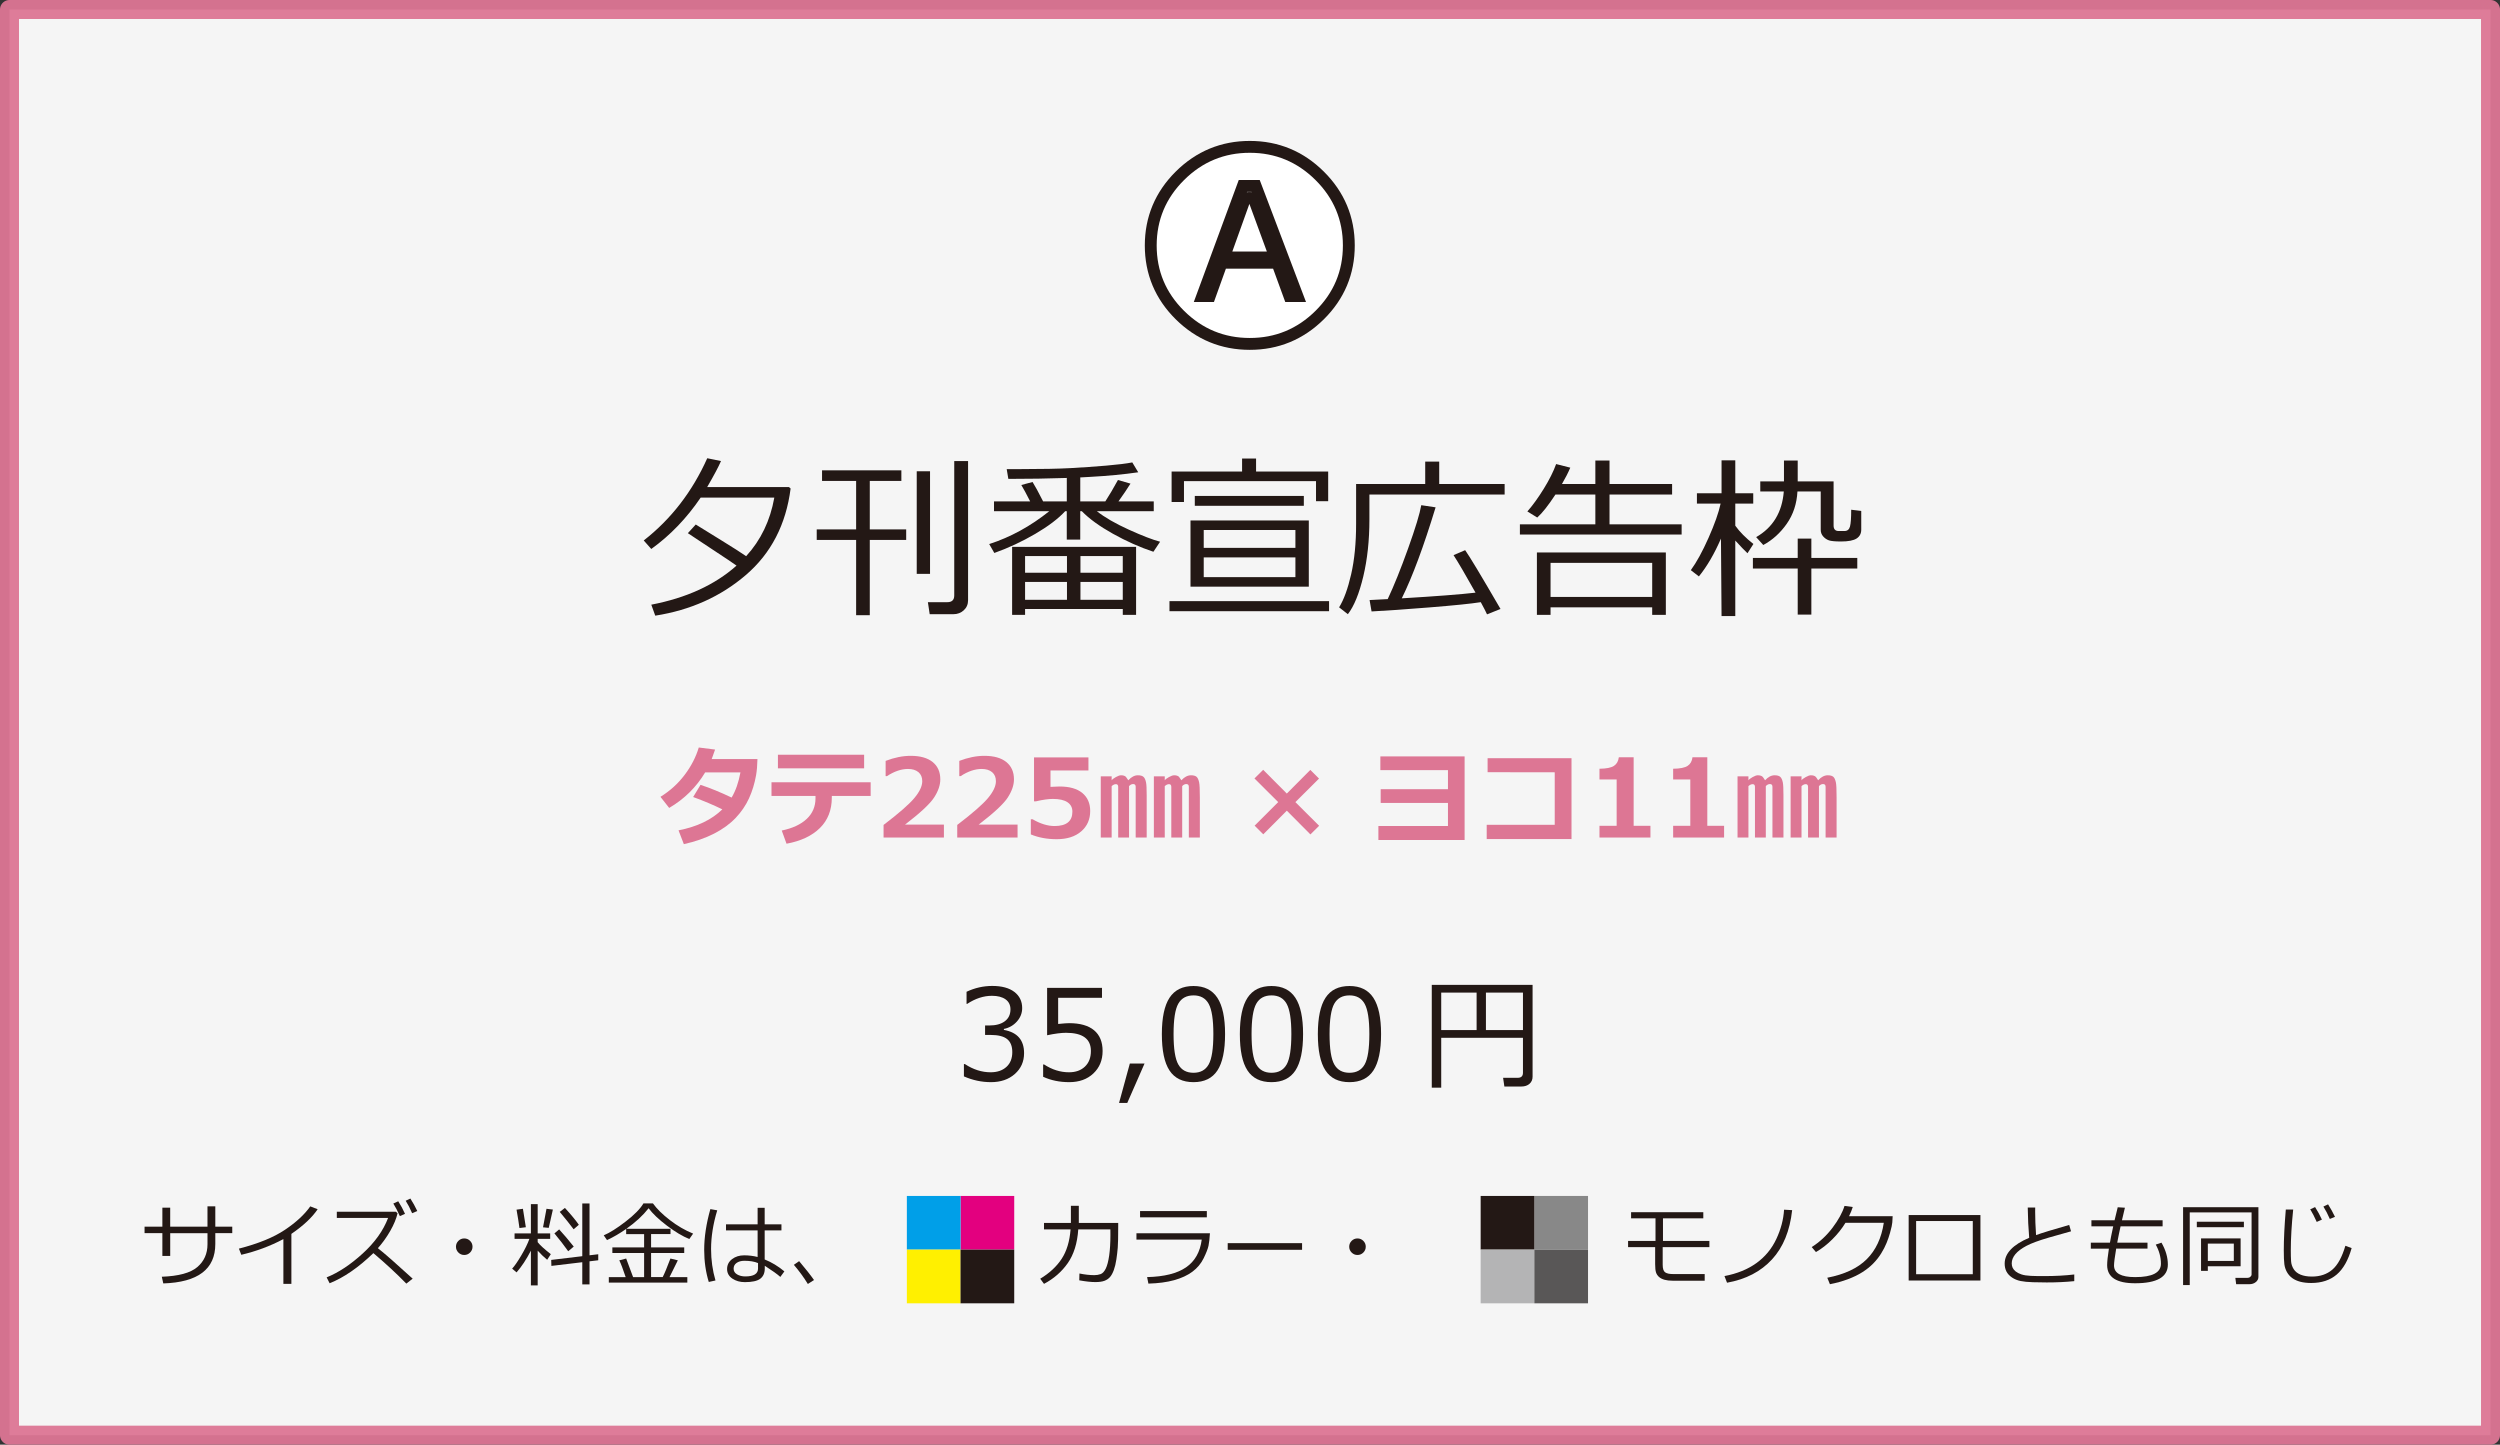<?xml version="1.0" encoding="UTF-8"?><svg id="b" xmlns="http://www.w3.org/2000/svg" viewBox="0 0 298.607 172.557"><rect x="0" y="0" width="298.607" height="172.557" fill="#333333" stroke="none"/><defs><style>.d{opacity:.95;stroke:#dd7694;stroke-width:2.268px;}.d,.e{fill:#fff;}.d,.f{stroke-linejoin:round;}.g{fill:#e3007f;}.h{fill:#595757;}.i{fill:#fff000;}.j{fill:#dd7694;}.k{fill:#009fe8;}.f{fill:none;stroke:#231815;stroke-width:2.835px;}.l{fill:#231815;}.m{fill:#888;}.n{fill:#b4b4b5;}</style></defs><g id="c"><rect class="d" x="1.134" y="1.134" width="296.34" height="170.289"/><g><path class="l" d="m78.264,73.536l-.472-1.312c4.197-.806,7.591-2.361,10.182-4.665-.28-.212-1.326-.913-3.138-2.103l-2.676-1.773.943-1.035,3.168,1.958c1.265.779,2.215,1.388,2.851,1.825,1.757-1.921,2.878-4.252,3.363-6.993h-8.798c-1.668,2.461-3.633,4.505-5.896,6.132l-.902-1.016c3.268-2.549,5.797-5.824,7.588-9.822l1.641.338c-.273.643-.824,1.679-1.651,3.107h9.772l.195.174c-.554,4.307-2.336,7.75-5.347,10.331-3.012,2.58-6.619,4.198-10.823,4.854Z"/><path class="l" d="m102.258,73.485v-8.992h-4.707v-1.262h4.707v-5.783h-4.071v-1.272h9.475v1.272h-3.773v5.783h4.348v1.262h-4.348v8.992h-1.63Zm7.239-4.942v-12.253h1.589v12.253h-1.589Zm4.378,4.819h-2.83l-.215-1.435h2.317c.554,0,.831-.267.831-.8v-16.058h1.651v16.621c0,.492-.171.894-.513,1.205-.342.311-.755.467-1.241.467Z"/><path class="l" d="m118.767,66.051l-.615-1.066c2.543-.82,4.936-2.13,7.178-3.928h-6.604v-1.169h4.317c-.438-.868-.79-1.52-1.056-1.958l1.343-.359c.28.438.701,1.21,1.261,2.317h2.83v-2.8c-2.201.076-4.529.113-6.983.113l-.195-1.169h1.702c2.495,0,4.466-.039,5.911-.118,1.446-.078,2.87-.178,4.271-.297,1.401-.12,2.44-.248,3.117-.385l.708,1.18c-1.736.253-3.671.438-5.804.553l-1.118.062v2.86h2.994c.478-.738.981-1.589,1.507-2.554l1.497.432c-.41.656-.889,1.363-1.435,2.122h4.214v1.169h-6.798c.93.738,2.201,1.474,3.814,2.205s2.861,1.213,3.743,1.445l-.8,1.199c-1.62-.539-3.232-1.257-4.835-2.152-1.603-.895-2.842-1.795-3.717-2.697h-.185v3.394h-1.61v-3.394h-.185c-.827.895-2.02,1.8-3.579,2.712-1.559.913-3.189,1.674-4.891,2.282Zm15.34,6.686h-11.669v.707h-1.548v-8.121h14.807v8.121h-1.589v-.707Zm-6.665-6.316h-5.004v1.988h5.004v-1.988Zm-5.004,5.219h5.004v-2.133h-5.004v2.133Zm11.669-3.231v-1.988h-5.055v1.988h5.055Zm-5.055,3.231h5.055v-2.133h-5.055v2.133Z"/><path class="l" d="m139.685,73.003v-1.199h19.062v1.199h-19.062Zm17.503-13.135v-2.399h-15.771v2.491h-1.477v-3.64h8.418v-1.548h1.671v1.548h8.613v3.548h-1.456Zm-14.991,10.203v-7.906h14.13v7.906h-14.13Zm.513-9.66v-1.179h13.023v1.179h-13.023Zm1.066,5.025h10.951v-2.133h-10.951v2.133Zm10.951,1.138h-10.951v2.358h10.951v-2.358Z"/><path class="l" d="m163.566,59.068v2.983c0,2.489-.244,4.757-.732,6.804-.489,2.048-1.103,3.55-1.841,4.507l-1.046-.82c.567-.916,1.047-2.233,1.44-3.953.393-1.719.59-3.72.59-6.004v-4.777h8.254v-2.677h1.672v2.677h7.814v1.261h-16.15Zm.257,13.966l-.236-1.363c.212-.007.934-.045,2.164-.113.745-1.579,1.557-3.594,2.436-6.045.878-2.45,1.402-4.175,1.573-5.173l1.713.257c-1.429,4.689-2.775,8.312-4.04,10.869,4.115-.246,7.051-.473,8.808-.678-1.183-2.111-2.058-3.606-2.625-4.481l1.385-.595c.499.69,1.907,3.032,4.225,7.024l-1.61.645c-.116-.267-.365-.752-.748-1.456-1.114.178-3.155.386-6.122.625s-5.273.4-6.921.482Z"/><path class="l" d="m185.787,59.068c-.861,1.312-1.586,2.228-2.174,2.748l-1.18-.728c.643-.731,1.298-1.638,1.964-2.718.667-1.08,1.157-2.062,1.472-2.942l1.691.43c-.253.596-.584,1.245-.994,1.949h3.988v-2.8h1.692v2.8h7.475v1.261h-7.475v3.558h8.613v1.221h-19.318v-1.221h9.013v-3.558h-4.768Zm11.556,13.474h-12.141v.902h-1.63v-7.455h15.401v7.455h-1.631v-.902Zm-12.141-1.24h12.141v-4.071h-12.141v4.071Z"/><path class="l" d="m205.557,64.329c-.779,1.805-1.658,3.312-2.636,4.521l-.964-.748c.684-.936,1.39-2.226,2.118-3.866.728-1.641,1.208-3.001,1.44-4.081h-2.83v-1.24h2.942v-3.928h1.641v3.928h2.144v1.24h-2.144v2.635c.526.738,1.248,1.467,2.164,2.185l-.708,1.107c-.335-.315-.82-.82-1.456-1.518v9.023h-1.641l-.071-9.259Zm9.167,9.084v-5.506h-5.353v-1.262h5.353v-2.316h1.63v2.316h5.486v1.262h-5.486v5.506h-1.63Zm-4.112-8.315l-.851-.943c2.003-1.148,3.103-2.967,3.302-5.455h-2.81v-1.2h2.83v-2.491h1.641v2.491h4.286v5.271c0,.438.201.656.605.656h.688c.349,0,.57-.18.666-.539.096-.358.144-1.026.144-2.004l1.2.143v2.236c0,.465-.185.816-.554,1.056s-.988.358-1.856.358c-.704,0-1.185-.044-1.445-.133s-.489-.244-.688-.467c-.198-.222-.297-.486-.297-.795v-4.583h-2.779c-.082,1.477-.507,2.764-1.276,3.86-.769,1.098-1.704,1.943-2.805,2.538Z"/></g><g><path class="j" d="m90.473,90.666c-.017.749-.072,1.395-.165,1.935-.178.995-.459,1.913-.844,2.756-.385.842-.917,1.621-1.596,2.339-.68.717-1.54,1.343-2.581,1.876s-2.243.951-3.606,1.256l-.635-1.65c2.222-.432,3.965-1.267,5.231-2.507-1.02-.504-2.182-.994-3.485-1.473l.882-1.454c1.125.369,2.363.874,3.713,1.518.482-.809.834-1.809,1.054-3.002h-4.215c-1.058,1.769-2.49,3.182-4.297,4.24l-1.041-1.327c1.143-.707,2.106-1.581,2.891-2.622.785-1.041,1.347-2.13,1.685-3.269l1.949.247c-.178.525-.313.904-.406,1.137h5.465Z"/><path class="j" d="m103.994,95.071h-4.64v.196c0,1.486-.473,2.696-1.419,3.631-.946.935-2.276,1.562-3.99,1.879l-.571-1.574c1.295-.271,2.291-.734,2.987-1.393.696-.658,1.044-1.477,1.044-2.453v-.286h-5.256v-1.638h11.845v1.638Zm-.781-3.301h-10.296v-1.625h10.296v1.625Z"/><path class="j" d="m112.747,100.035h-7.211v-1.504c1.824-1.389,3.05-2.459,3.678-3.213.629-.753.943-1.422.943-2.006,0-.465-.151-.826-.454-1.082-.303-.256-.719-.384-1.248-.384-.804,0-1.642.286-2.514.856h-.159v-1.821c1.049-.402,2.05-.603,3.002-.603,1.13,0,2.001.246,2.612.739.612.493.917,1.184.917,2.072,0,.685-.248,1.41-.746,2.174-.498.764-1.654,1.84-3.469,3.228h4.646v1.543Z"/><path class="j" d="m121.545,100.035h-7.211v-1.504c1.824-1.389,3.05-2.459,3.678-3.213.629-.753.943-1.422.943-2.006,0-.465-.151-.826-.454-1.082-.303-.256-.719-.384-1.248-.384-.804,0-1.642.286-2.514.856h-.159v-1.821c1.049-.402,2.05-.603,3.002-.603,1.13,0,2.001.246,2.612.739.612.493.917,1.184.917,2.072,0,.685-.248,1.41-.746,2.174-.498.764-1.654,1.84-3.469,3.228h4.646v1.543Z"/><path class="j" d="m123.125,99.667v-1.815h.209c.927.542,1.801.812,2.622.812,1.422,0,2.133-.573,2.133-1.721,0-.486-.197-.86-.59-1.123s-.976-.394-1.746-.394c-.525,0-1.195.095-2.012.286h-.235v-5.244h6.5v1.556h-4.532v1.962c.487-.03.844-.045,1.073-.045,1.193,0,2.103.259,2.729.777s.94,1.234.94,2.148c0,1.008-.36,1.821-1.079,2.441s-1.695.93-2.926.93c-1.13,0-2.158-.19-3.085-.571Z"/><path class="j" d="m136.963,100.035h-1.314v-6.056c0-.22-.1-.33-.298-.33-.182,0-.347.083-.495.247v6.139h-1.295v-6.043c0-.22-.091-.33-.273-.33-.165,0-.335.078-.508.234v6.139h-1.301v-7.307h1.301v.471c.076-.11.242-.237.498-.381.256-.144.462-.217.619-.217.262,0,.457.061.584.185.038.034.133.171.286.413.364-.398.745-.598,1.143-.598.309,0,.533.065.673.191s.241.349.305.666c.051.245.076.764.076,1.555v5.021Zm6.348,0h-1.314v-6.056c0-.22-.1-.33-.298-.33-.182,0-.347.083-.495.247v6.139h-1.301v-6.043c0-.22-.091-.33-.273-.33-.165,0-.335.078-.508.234v6.139h-1.301v-7.307h1.301v.471c.076-.11.242-.237.498-.381.256-.144.462-.217.619-.217.262,0,.457.061.584.185.038.034.133.171.286.413.364-.398.747-.598,1.149-.598.309,0,.535.066.679.197.127.123.224.343.292.66.055.267.083.855.083,1.765v4.811Z"/><path class="j" d="m157.561,98.632l-1.041,1.034-2.818-2.837-2.812,2.824-1.035-1.035,2.818-2.812-2.837-2.825,1.041-1.034,2.824,2.837,2.806-2.824,1.041,1.035-2.824,2.812,2.837,2.825Z"/><path class="j" d="m174.935,100.334h-10.296v-1.676h8.309v-2.756h-8.036v-1.637h8.036v-2.279h-8.074v-1.638h10.062v9.985Z"/><path class="j" d="m187.707,100.218h-10.131v-1.701h8.125v-6.271l-8.018-.012v-1.676h10.023v9.66Z"/><path class="j" d="m197.133,100.035h-6.087v-1.397h2.05v-5.535h-2.05v-1.282c.812-.009,1.387-.122,1.724-.34.336-.218.531-.561.587-1.031h1.77v8.188h2.006v1.397Z"/><path class="j" d="m205.931,100.035h-6.087v-1.397h2.05v-5.535h-2.05v-1.282c.812-.009,1.387-.122,1.724-.34.336-.218.531-.561.587-1.031h1.77v8.188h2.006v1.397Z"/><path class="j" d="m213.021,100.035h-1.315v-6.056c0-.22-.1-.33-.298-.33-.183,0-.348.083-.495.247v6.139h-1.295v-6.043c0-.22-.091-.33-.273-.33-.165,0-.334.078-.508.234v6.139h-1.301v-7.307h1.301v.471c.076-.11.242-.237.499-.381.256-.144.462-.217.618-.217.263,0,.457.061.584.185.038.034.134.171.286.413.363-.398.744-.598,1.143-.598.309,0,.533.065.673.191s.241.349.305.666c.051.245.076.764.076,1.555v5.021Zm6.348,0h-1.315v-6.056c0-.22-.1-.33-.298-.33-.183,0-.348.083-.495.247v6.139h-1.302v-6.043c0-.22-.091-.33-.273-.33-.165,0-.335.078-.508.234v6.139h-1.302v-7.307h1.302v.471c.076-.11.242-.237.498-.381.256-.144.462-.217.619-.217.262,0,.457.061.584.185.038.034.133.171.285.413.364-.398.747-.598,1.149-.598.309,0,.535.066.679.197.127.123.225.343.292.66.056.267.083.855.083,1.765v4.811Z"/></g><g><path class="f" d="m160.399,29.322c0,3.044-1.09,5.646-3.272,7.807-2.181,2.16-4.797,3.24-7.849,3.24s-5.668-1.08-7.849-3.24c-2.182-2.161-3.272-4.763-3.272-7.807s1.09-5.65,3.272-7.818c2.181-2.169,4.797-3.254,7.849-3.254s5.668,1.085,7.849,3.254c2.182,2.168,3.272,4.774,3.272,7.818Zm-4.406,6.75l-5.529-14.575h-2.503l-5.371,14.575h2.405l1.428-3.979h5.64l1.452,3.979h2.478Zm-4.676-6.03h-4.125l2.038-5.689,2.087,5.689Z"/><path class="e" d="m160.399,29.322c0,3.044-1.09,5.646-3.272,7.807-2.181,2.16-4.797,3.24-7.849,3.24s-5.668-1.08-7.849-3.24c-2.182-2.161-3.272-4.763-3.272-7.807s1.09-5.65,3.272-7.818c2.181-2.169,4.797-3.254,7.849-3.254s5.668,1.085,7.849,3.254c2.182,2.168,3.272,4.774,3.272,7.818Zm-4.406,6.75l-5.529-14.575h-2.503l-5.371,14.575h2.405l1.428-3.979h5.64l1.452,3.979h2.478Zm-4.676-6.03h-4.125l2.038-5.689,2.087,5.689Z"/></g><g><path class="l" d="m115.132,128.568v-1.473h.117c.991.654,2.017.981,3.076.981.781,0,1.407-.212,1.879-.638.471-.424.707-1.015.707-1.772,0-.703-.205-1.221-.615-1.553s-1.074-.498-1.992-.498h-.644v-1.129h.498c.791,0,1.411-.168,1.86-.505s.674-.81.674-1.421c0-.518-.197-.917-.589-1.197-.394-.281-.934-.422-1.623-.422-.991,0-1.975.32-2.952.96h-.081v-1.442c.986-.464,2.009-.696,3.069-.696,1.138,0,2.018.238,2.641.714.622.477.934,1.12.934,1.93,0,.597-.207,1.129-.623,1.598s-.935.767-1.56.893v.117c1.606.289,2.41,1.214,2.41,2.776,0,1.011-.369,1.841-1.106,2.49s-1.687.974-2.849.974c-1.108,0-2.185-.229-3.23-.688Z"/><path class="l" d="m124.595,128.611v-1.465h.117c.952.621,1.943.931,2.974.931.791,0,1.425-.226,1.9-.678.477-.451.714-1.075.714-1.871,0-1.445-.991-2.168-2.974-2.168-.566,0-1.318.098-2.256.293v-5.661h6.555v1.185h-5.237v3.128c.644-.064,1.079-.095,1.304-.095,1.313,0,2.31.283,2.988.85s1.018,1.391,1.018,2.475c0,1.095-.368,1.988-1.103,2.682s-1.695,1.039-2.882,1.039c-1.152,0-2.192-.215-3.12-.644Z"/><path class="l" d="m136.709,127.029l-2.065,4.71h-.981l1.289-4.71h1.758Z"/><path class="l" d="m142.554,129.256c-1.299,0-2.253-.463-2.864-1.391s-.915-2.376-.915-4.344.306-3.418.919-4.351c.612-.933,1.566-1.399,2.86-1.399,1.284,0,2.234.468,2.849,1.403.615.935.923,2.379.923,4.332,0,1.973-.305,3.424-.915,4.354-.61.93-1.562,1.395-2.856,1.395Zm0-10.363c-.835,0-1.44.331-1.816.992-.376.662-.564,1.874-.564,3.637,0,1.748.188,2.954.564,3.618s.981.996,1.816.996,1.439-.332,1.813-.996c.373-.664.56-1.875.56-3.633,0-1.724-.185-2.924-.557-3.6-.371-.677-.977-1.015-1.816-1.015Z"/><path class="l" d="m151.87,129.256c-1.299,0-2.253-.463-2.864-1.391s-.915-2.376-.915-4.344.306-3.418.919-4.351c.612-.933,1.566-1.399,2.86-1.399,1.284,0,2.234.468,2.85,1.403.615.935.923,2.379.923,4.332,0,1.973-.306,3.424-.916,4.354-.61.93-1.562,1.395-2.856,1.395Zm0-10.363c-.835,0-1.44.331-1.816.992-.376.662-.564,1.874-.564,3.637,0,1.748.188,2.954.564,3.618s.981.996,1.816.996,1.44-.332,1.813-.996c.373-.664.56-1.875.56-3.633,0-1.724-.185-2.924-.557-3.6-.371-.677-.977-1.015-1.816-1.015Z"/><path class="l" d="m161.186,129.256c-1.299,0-2.253-.463-2.863-1.391s-.916-2.376-.916-4.344.307-3.418.92-4.351c.612-.933,1.565-1.399,2.859-1.399,1.284,0,2.234.468,2.85,1.403.615.935.923,2.379.923,4.332,0,1.973-.306,3.424-.916,4.354-.61.93-1.562,1.395-2.856,1.395Zm0-10.363c-.835,0-1.44.331-1.816.992-.376.662-.564,1.874-.564,3.637,0,1.748.188,2.954.564,3.618s.981.996,1.816.996,1.44-.332,1.813-.996c.373-.664.56-1.875.56-3.633,0-1.724-.185-2.924-.557-3.6-.371-.677-.977-1.015-1.816-1.015Z"/><path class="l" d="m181.907,123.961h-9.764v5.955h-1.128v-12.283h12.041v10.965c0,.356-.123.642-.369.856-.247.215-.568.322-.964.322h-2.036l-.153-1.04h1.75c.415,0,.623-.202.623-.607v-4.168Zm-9.764-.93h4.227v-4.469h-4.227v4.469Zm5.34,0h4.424v-4.469h-4.424v4.469Z"/></g><g><g><path class="l" d="m20.329,150.01h-.935v-2.718h-2.127v-.779h2.127v-2.266h.935v2.266h4.453v-2.422h.935v2.422h2.025v.779h-2.025v1.3c0,3.001-2.071,4.569-6.214,4.705l-.177-.8c2.005-.072,3.416-.454,4.232-1.147.816-.692,1.225-1.605,1.225-2.736v-1.321h-4.453v2.718Z"/><path class="l" d="m34.804,153.351h-.956v-5.35c-1.572.834-3.248,1.459-5.027,1.875l-.285-.736c2.324-.598,4.157-1.348,5.5-2.25s2.351-1.836,3.024-2.799l.881.344c-.652.974-1.697,1.955-3.137,2.943v5.973Z"/><path class="l" d="m49.29,152.728l-.757.591c-1.164-1.196-2.476-2.41-3.937-3.642-1.79,1.726-3.532,2.926-5.226,3.599l-.354-.704c1.418-.572,2.854-1.523,4.308-2.852s2.463-2.743,3.029-4.243h-6.123v-.747h7.058l.199.189c-.154.651-.444,1.351-.87,2.098-.426.746-.92,1.437-1.482,2.07.788.616,2.173,1.83,4.157,3.642Zm-.913-7.745l-.618.274c-.258-.584-.518-1.086-.779-1.504l.585-.27c.304.47.575.969.811,1.499Zm1.466-.333l-.618.258c-.244-.569-.499-1.065-.768-1.488l.559-.263c.297.458.573.956.827,1.493Z"/><path class="l" d="m54.462,148.91c0-.273.097-.506.29-.699s.426-.289.698-.289.505.096.698.289.29.427.29.699c0,.272-.097.504-.29.697s-.426.291-.698.291-.505-.098-.698-.291-.29-.426-.29-.697Z"/><path class="l" d="m61.697,151.976l-.526-.445c.287-.305.651-.831,1.093-1.58.442-.748.765-1.406.969-1.977h-1.772v-.654h1.95v-3.497h.811v3.497h1.493v.654h-1.493v.393c.269.348.791.825,1.568,1.434l-.435.672c-.398-.329-.775-.693-1.133-1.09v4.146h-.811v-4.146c-.544,1.053-1.115,1.917-1.713,2.594Zm.349-5.296c-.075-.573-.191-1.306-.349-2.196l.763-.102.349,2.202-.763.097Zm3.497-.021l-.682-.065.414-2.213.763.091-.494,2.187Zm.317,4.544l-.021-.715,3.711-.445v-6.301h.865v6.193l1.042-.123v.719l-1.042.124v2.761h-.865v-2.653l-3.69.44Zm2.009-1.751c-.465-.659-1.015-1.37-1.649-2.132l.569-.478c.548.598,1.128,1.282,1.74,2.052l-.661.559Zm.65-2.621c-.433-.58-.986-1.272-1.66-2.079l.618-.473c.745.816,1.298,1.486,1.66,2.01l-.618.542Z"/><path class="l" d="m79.153,152.541c.207-.395.516-1.134.924-2.219l.886.215c-.226.469-.557,1.137-.994,2.004h2.127v.654h-9.378v-.654h2.014c-.319-.957-.573-1.624-.763-2.004l.822-.215.827,2.219h1.316v-2.879h-3.792v-.666h3.792v-1.59h-2.143v-.618c-.773.541-1.536.984-2.288,1.332l-.392-.569c.698-.29,1.57-.838,2.616-1.644s1.754-1.529,2.127-2.17h1.133c.459.641,1.131,1.305,2.017,1.99.887.685,1.815,1.226,2.785,1.619l-.457.649c-.813-.332-1.706-.867-2.677-1.603-.973-.736-1.7-1.428-2.184-2.076-.673.863-1.561,1.683-2.664,2.46h5.28v.629h-2.32v1.59h3.958v.666h-3.958v2.879h1.386Z"/><path class="l" d="m85.459,152.943l-.8.178c-.365-1.179-.548-2.457-.548-3.836,0-1.504.245-3.125.736-4.865l.822.144c-.491,1.618-.736,3.162-.736,4.63,0,1.296.175,2.546.526,3.749Zm8.229-1.085l-.483.661c-.347-.315-.967-.76-1.858-1.332v.327c0,.544-.18.951-.54,1.222-.36.271-.972.406-1.835.406-.584,0-1.084-.142-1.502-.425-.417-.283-.625-.662-.625-1.139,0-.487.199-.882.596-1.185s.877-.453,1.44-.453c.551,0,1.088.065,1.611.198v-3.175h-3.776v-.725h3.776v-1.971h.843v1.971h2.003v.725h-2.003v3.471c.835.336,1.619.81,2.353,1.423Zm-3.147-.344v-.649c-.43-.184-.978-.274-1.644-.274-.373.004-.678.089-.915.255-.238.167-.357.397-.357.69,0,.29.138.517.414.68s.604.244.983.244c1.013,0,1.52-.315,1.52-.945Z"/><path class="l" d="m97.227,152.889l-.736.473c-.465-.767-1.022-1.529-1.67-2.288l.628-.44c.784.928,1.377,1.68,1.778,2.256Z"/><path class="l" d="m128.857,144.027v2.047h4.705v.413c0,1.246-.018,2.09-.054,2.532s-.09.91-.164,1.404c-.074.494-.176.92-.307,1.276-.13.356-.281.633-.451.829-.17.197-.389.348-.658.451-.269.104-.637.156-1.106.156-.501,0-1.139-.07-1.912-.209l.021-.816c.644.132,1.241.198,1.789.198.258,0,.504-.041.738-.124.235-.082.44-.301.615-.654.175-.355.312-.879.411-1.571.098-.693.147-1.503.147-2.431l-.005-.688h-3.835c-.111,1.65-.528,2.993-1.252,4.028s-1.67,1.862-2.841,2.481l-.451-.612c1.103-.666,1.955-1.456,2.557-2.371s.958-2.091,1.069-3.526h-3.174v-.768h3.212v-2.047h.945Z"/><path class="l" d="m144.519,147.303c-.04.644-.097,1.144-.172,1.499-.075.353-.268.849-.578,1.484-.31.636-.756,1.171-1.34,1.606-.584.435-1.31.773-2.181,1.015-.87.242-1.896.379-3.078.411l-.156-.778c2.038-.047,3.587-.435,4.648-1.163,1.062-.729,1.688-1.835,1.877-3.317h-7.799v-.757h8.776Zm-.371-1.901h-7.976v-.752h7.976v.752Z"/><path class="l" d="m155.524,149.28h-8.883v-.795h8.883v.795Z"/><path class="l" d="m161.153,148.91c0-.273.097-.506.29-.699s.427-.289.698-.289c.273,0,.505.096.698.289s.29.427.29.699c0,.272-.097.504-.29.697s-.426.291-.698.291c-.272,0-.505-.098-.698-.291s-.29-.426-.29-.697Z"/><path class="l" d="m204.171,148.963h-5.575v2.101c0,.466.098.768.292.905.195.138.505.207.927.207h3.798v.795h-3.841c-.365,0-.681-.037-.948-.11-.267-.073-.485-.184-.657-.331-.172-.146-.294-.326-.365-.539-.072-.213-.107-.551-.107-1.013v-2.015h-3.233v-.746h3.276v-2.696h-2.917v-.735h8.626v.735h-4.817v2.696h5.543v.746Z"/><path class="l" d="m214.059,144.543c-.269,2.471-1.07,4.432-2.406,5.884-1.335,1.452-3.126,2.381-5.371,2.785l-.306-.795c1.496-.283,2.764-.797,3.803-1.542,1.038-.744,1.833-1.702,2.385-2.873.551-1.171.861-2.342.929-3.513l.967.054Z"/><path class="l" d="m221.299,144.167c-.103.34-.252.707-.445,1.101h5.21l-.043.747c-.011.215-.102.632-.274,1.251-.11.398-.248.797-.411,1.198-.162.401-.376.816-.642,1.246-.265.43-.584.834-.959,1.214-.374.38-.81.726-1.308,1.039-.497.314-1.073.592-1.727.836-.653.243-1.363.44-2.13.59l-.316-.773c2.065-.4,3.639-1.14,4.718-2.218,1.08-1.078,1.758-2.526,2.033-4.345h-4.576c-.422.694-.946,1.353-1.571,1.974-.624.621-1.277,1.129-1.957,1.522l-.505-.596c.948-.602,1.775-1.369,2.481-2.302.705-.933,1.184-1.804,1.434-2.613l.988.129Z"/><path class="l" d="m236.548,152.949h-8.572v-7.82h8.572v7.82Zm-.913-.752v-6.354h-6.768v6.354h6.768Z"/><path class="l" d="m247.757,153.023c-1.02.104-2.116.156-3.287.156-.508,0-1.06-.009-1.657-.027-.596-.018-1.086-.065-1.472-.144-.385-.079-.728-.221-1.028-.424-.301-.205-.52-.442-.66-.715s-.21-.586-.21-.94c0-1.225.976-2.253,2.928-3.084-.097-1.131-.154-2.336-.172-3.614h.892c-.004.154-.006.317-.006.489,0,.838.036,1.772.107,2.803.691-.254,2.011-.658,3.959-1.213l.22.762c-.565.15-1.447.399-2.646.747-1.197.348-2.092.678-2.683.991s-1.031.644-1.321.993c-.29.35-.435.718-.435,1.105,0,.193.037.368.112.525.075.158.195.303.36.435.164.133.389.248.674.347.284.099.669.158,1.152.18s1.01.03,1.579.026c1.321,0,2.519-.065,3.593-.193v.795Z"/><path class="l" d="m256.501,149.14h-3.738c-.172,1.014-.258,1.685-.258,2.014,0,.924.84,1.387,2.519,1.387,2.055,0,3.083-.532,3.083-1.596,0-.784-.206-1.547-.618-2.288l.683-.231c.508.885.763,1.757.763,2.616,0,1.489-1.304,2.234-3.91,2.234-2.228,0-3.341-.722-3.341-2.165,0-.411.069-1.068.209-1.971h-2.159v-.715h2.283c.078-.458.209-1.107.392-1.949h-2.604v-.725h2.766c.075-.344.201-.861.376-1.553l.859.054-.354,1.499h4.856v.725h-5.021c-.15.673-.283,1.323-.398,1.949h3.614v.715Z"/><path class="l" d="m268.678,153.388h-1.585l-.097-.752h1.424c.143,0,.265-.043.365-.129.1-.086.15-.181.15-.284v-7.407h-7.386v8.675h-.795v-9.303h8.997v8.336c0,.236-.103.44-.31.609-.205.17-.461.255-.765.255Zm-6.284-6.811v-.649h5.623v.649h-5.623Zm1.315,4.668v.548h-.81v-3.872h4.727v3.324h-3.916Zm0-.639h3.104v-2.068h-3.104v2.068Z"/><path class="l" d="m280.886,149.076c-.404,1.44-1.001,2.494-1.788,3.164-.788.669-1.802,1.004-3.04,1.004-.483,0-.913-.049-1.289-.144-.376-.098-.697-.241-.965-.433-.267-.191-.48-.432-.642-.72s-.265-.601-.311-.938c-.046-.337-.069-.894-.069-1.67,0-1.322.08-2.943.241-4.867h.881c-.19,1.845-.284,3.481-.284,4.91,0,.497.012.917.034,1.259.023.342.128.658.311.948.185.29.46.51.825.66s.818.227,1.358.227c.971,0,1.778-.273,2.423-.819s1.167-1.5,1.568-2.86l.746.279Zm-3.55-3.4l-.618.274c-.258-.58-.518-1.083-.778-1.509l.58-.264c.311.483.583.982.816,1.498Zm1.562-.332l-.617.252c-.24-.555-.496-1.049-.769-1.482l.559-.264c.287.448.562.945.827,1.494Z"/></g><g><rect class="m" x="183.266" y="142.847" width="6.412" height="6.412"/><rect class="l" x="176.854" y="142.847" width="6.412" height="6.412"/><rect class="n" x="176.854" y="149.26" width="6.412" height="6.412"/><rect class="h" x="183.266" y="149.26" width="6.412" height="6.412"/></g><g><rect class="g" x="114.73" y="142.847" width="6.412" height="6.412"/><rect class="k" x="108.318" y="142.847" width="6.412" height="6.412"/><rect class="i" x="108.318" y="149.26" width="6.412" height="6.411"/><rect class="l" x="114.73" y="149.26" width="6.412" height="6.411"/></g></g></g></svg>